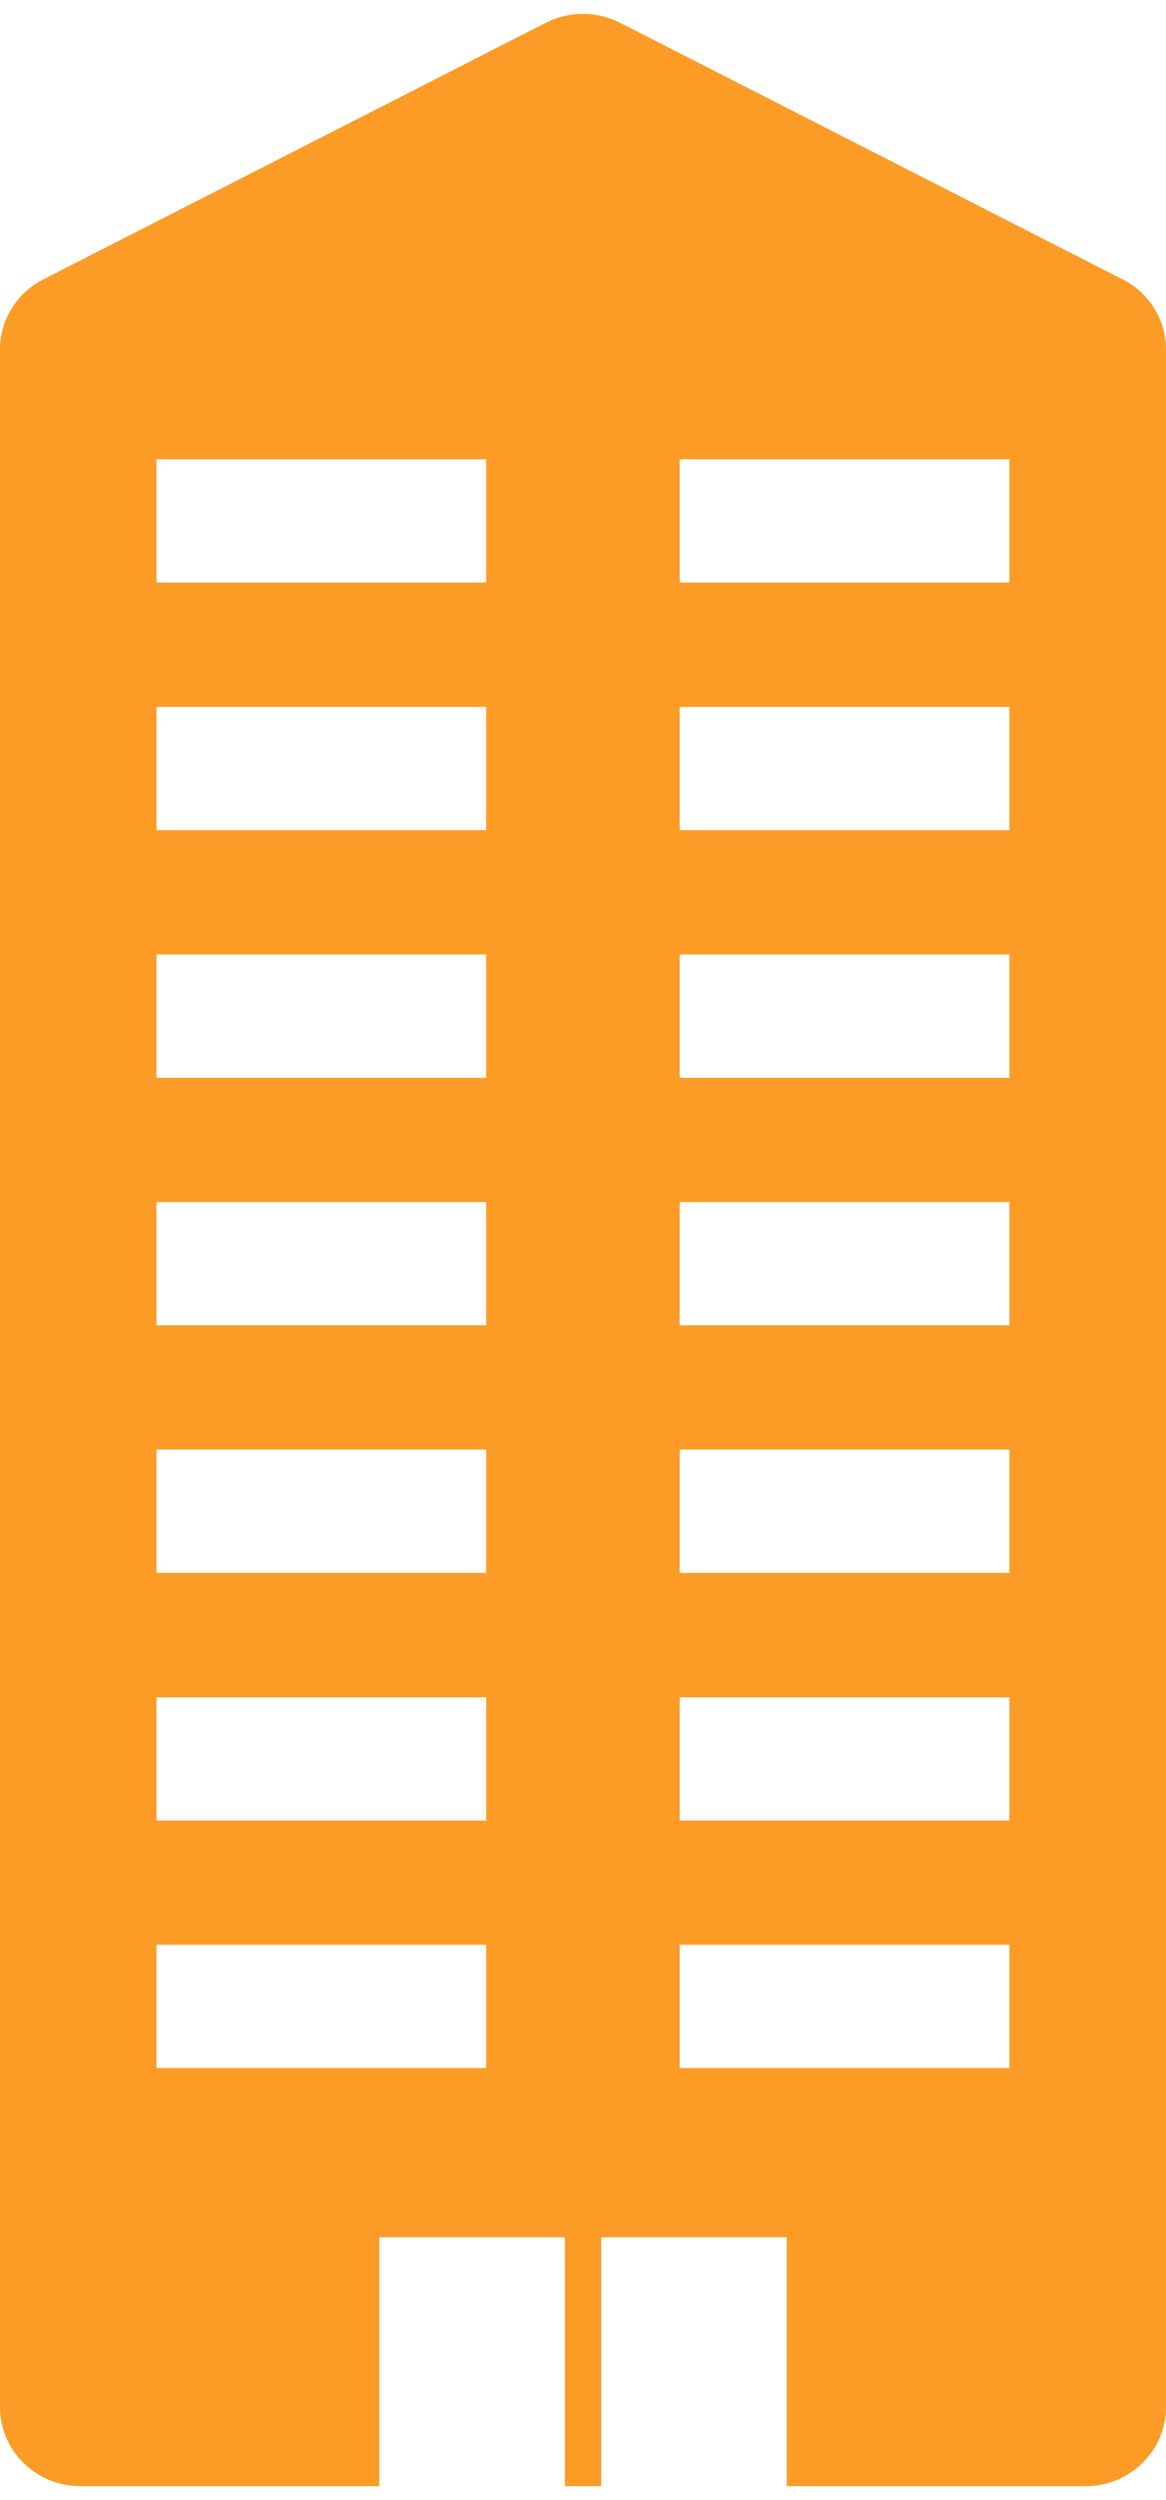 <svg width="42" height="90" viewBox="0 0 42 90" fill="none" xmlns="http://www.w3.org/2000/svg">
<path d="M40.433 10.056L22.337 0.82C21.499 0.393 20.496 0.393 19.659 0.82L1.563 10.056C0.601 10.544 0 11.52 0 12.581V86.653C0 88.227 1.297 89.5 2.901 89.5H13.662V80.541H20.347V89.5H21.653V80.541H28.338V89.5H39.099C40.703 89.5 42 88.227 42 86.653V12.581C42 11.52 41.399 10.544 40.437 10.056H40.433ZM17.512 74.449H5.637V70.008H17.512V74.449ZM17.512 65.539H5.637V61.102H17.512V65.539ZM17.512 56.624H5.637V52.183H17.512V56.624ZM17.512 47.71H5.637V43.273H17.512V47.71ZM17.512 38.8H5.637V34.359H17.512V38.8ZM17.512 29.885H5.637V25.448H17.512V29.885ZM17.512 20.971H5.637V16.534H17.512V20.971ZM36.359 74.449H24.484V70.008H36.359V74.449ZM36.359 65.539H24.484V61.102H36.359V65.539ZM36.359 56.624H24.484V52.183H36.359V56.624ZM36.359 47.71H24.484V43.273H36.359V47.71ZM36.359 38.8H24.484V34.359H36.359V38.8ZM36.359 29.885H24.484V25.448H36.359V29.885ZM36.359 20.971H24.484V16.534H36.359V20.971Z" fill="#FC9C27"/>
</svg>

